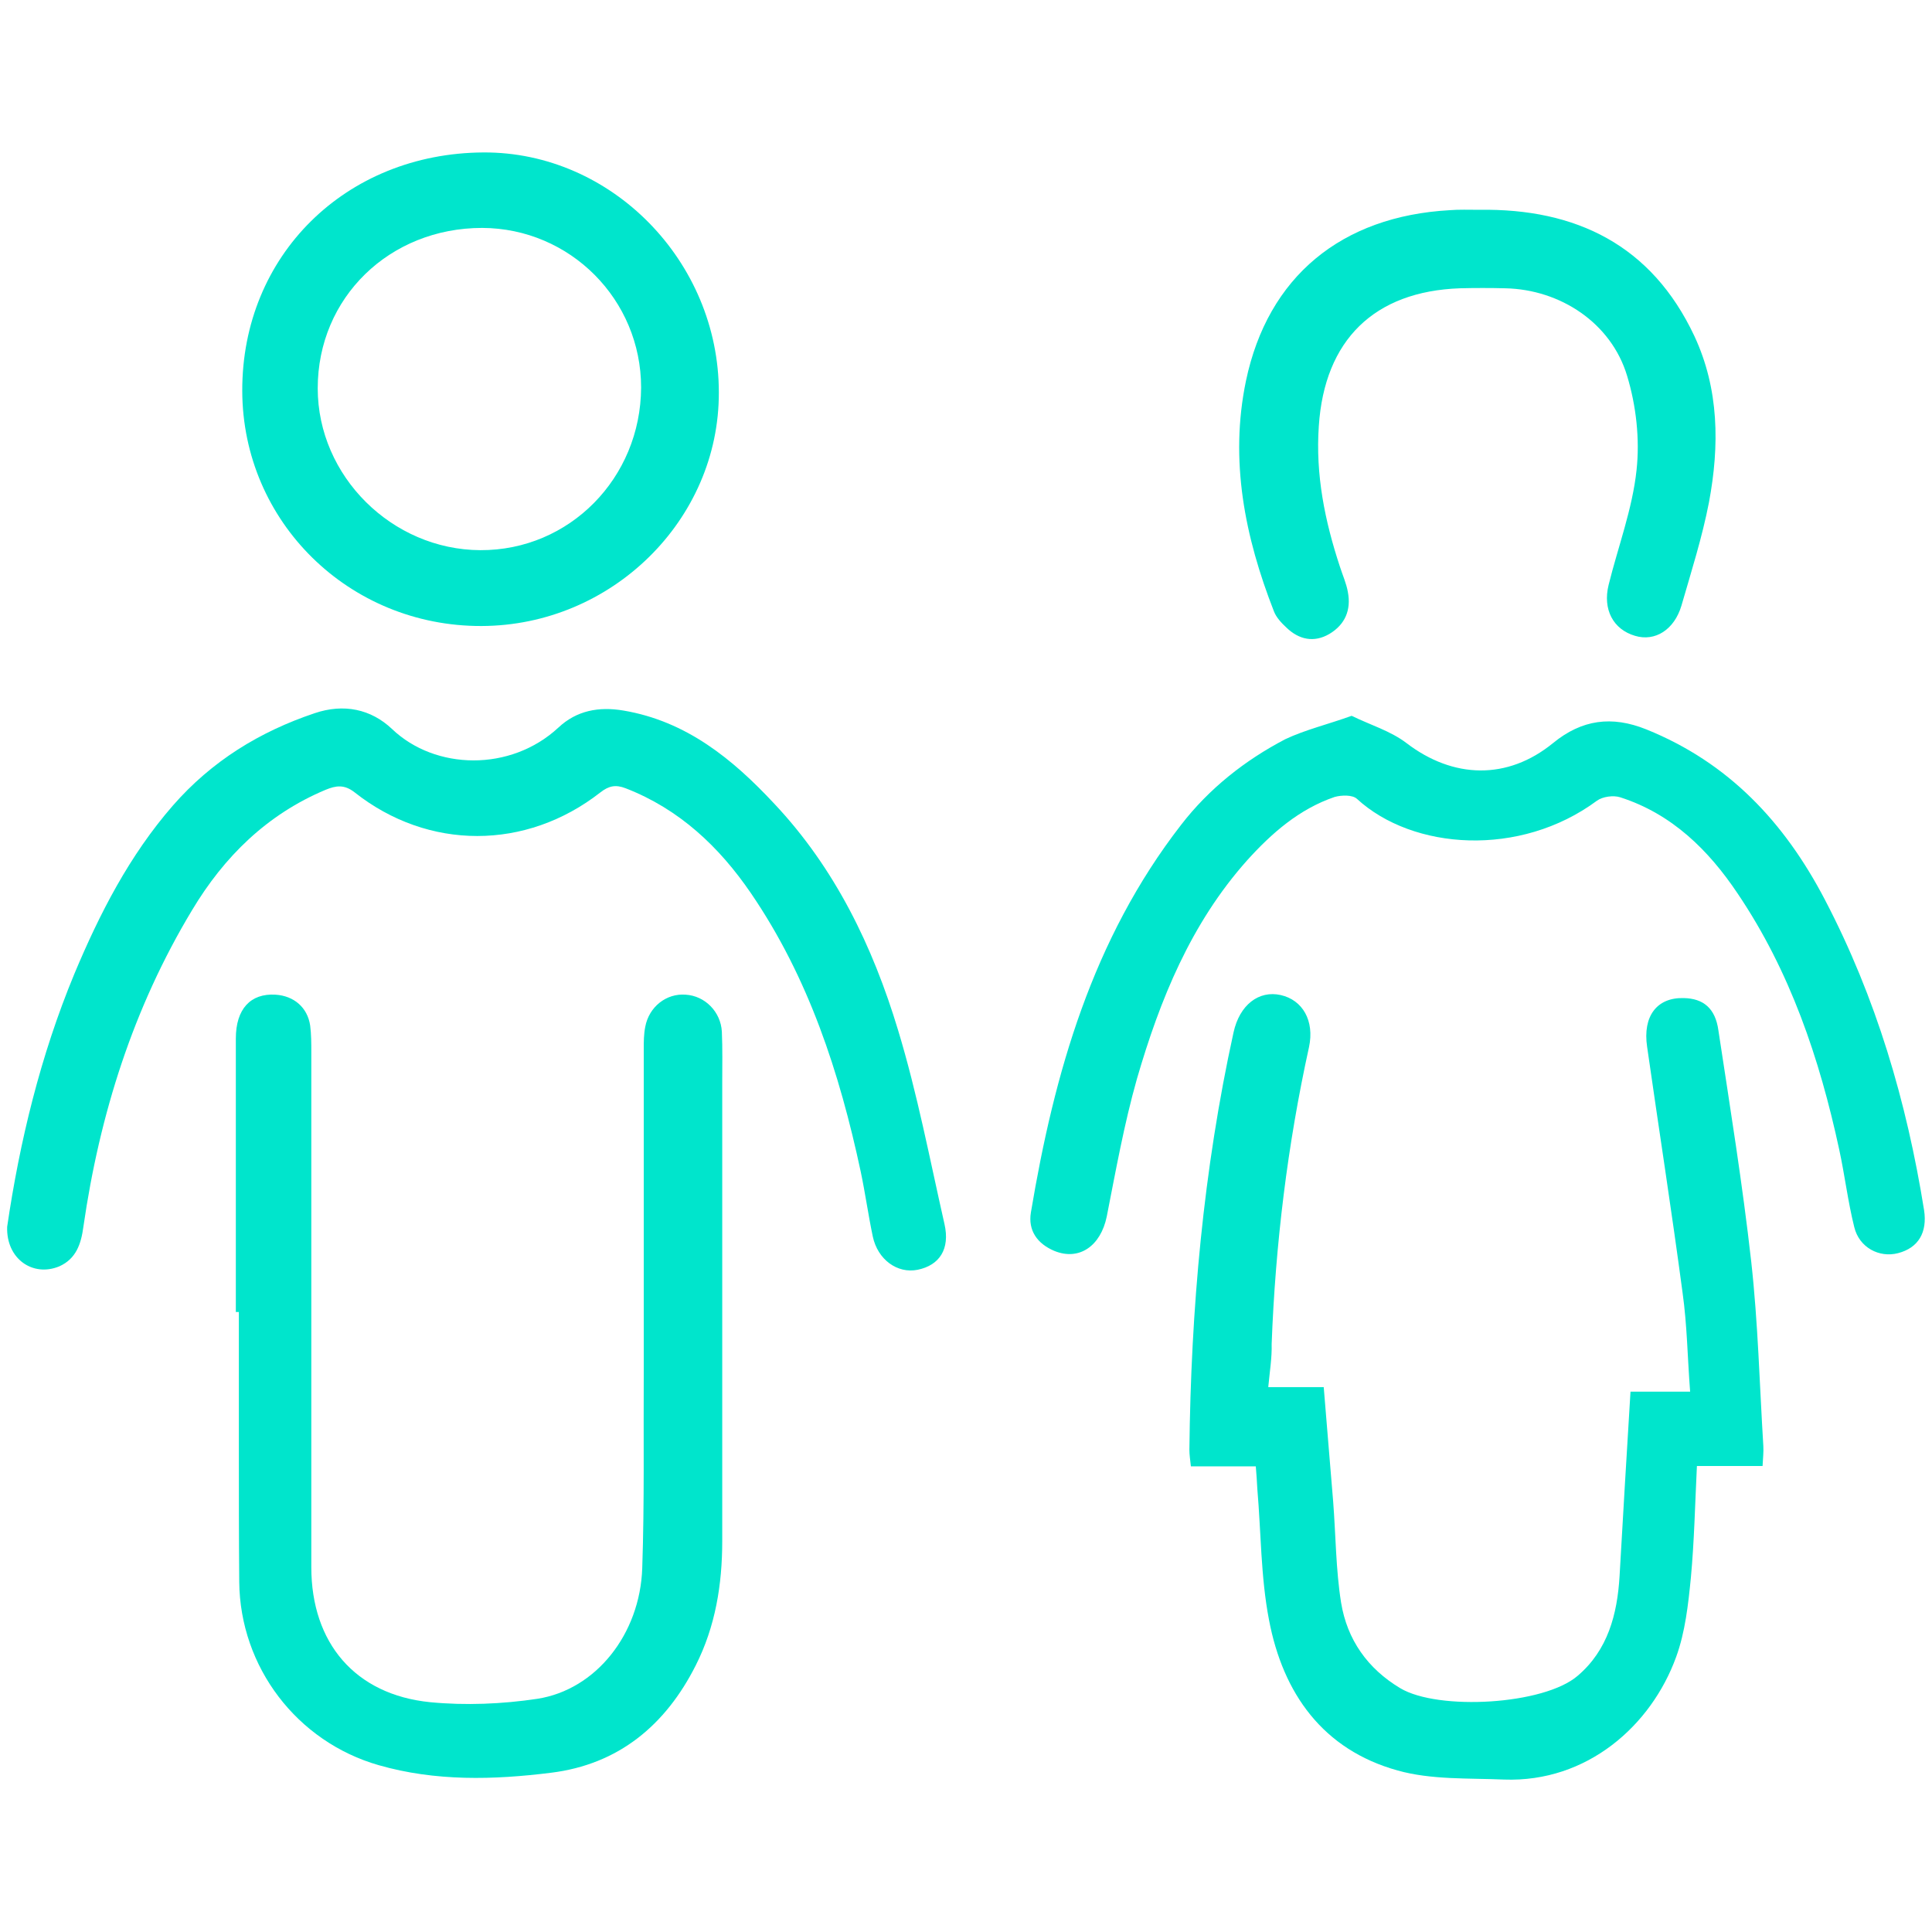 <svg xmlns="http://www.w3.org/2000/svg" xmlns:xlink="http://www.w3.org/1999/xlink" id="Layer_1" x="0px" y="0px" viewBox="0 0 512 512" style="enable-background:new 0 0 512 512;" xml:space="preserve">
<style type="text/css">
	.st0{fill:#00E5CC;}
</style>
<g>
	<path class="st0" d="M336.1,367.6c5.2,0,9.6,0,14.7,0c0.8,10.2,1.7,20.2,2.5,30.3c0.7,9,0.7,18,2.1,26.8c1.6,9.8,7,17.5,15.7,22.7   c10.1,6,38.1,4.4,47-3.3c8-6.8,10.5-16.3,11.1-26.4c0.9-16.1,1.9-32.3,2.9-48.9c5.1,0,9.8,0,15.8,0c-0.7-9.1-0.8-17.7-2-26.2   c-2.9-21.8-6.3-43.5-9.4-65.2c-1.2-8.1,2.6-13.1,9.7-12.9c5.2,0.1,8.4,2.7,9.2,8.6c3.1,20.4,6.4,40.8,8.7,61.3   c1.8,16.2,2.2,32.5,3.2,48.8c0.1,1.6-0.1,3.2-0.2,5.3c-5.7,0-11.2,0-17.4,0c-0.5,10.2-0.7,19.9-1.6,29.6c-0.7,7.1-1.5,14.4-3.9,21   c-6.6,18.2-23.6,33.3-45.6,32.5c-9.4-0.4-19.3,0.1-28.2-2.4c-19.8-5.5-30.4-20.4-34.1-39.9c-2.2-11.4-2.1-23.2-3.1-34.8   c-0.1-1.8-0.2-3.6-0.4-5.9c-5.8,0-11.4,0-17.2,0c-0.2-1.8-0.4-3.1-0.4-4.4c0.4-37.2,3.7-74.2,11.7-110.6c1.6-7.3,6.7-11.2,12.5-9.9   c5.8,1.3,9,6.8,7.5,13.8c-5.7,25.9-8.9,52.2-9.9,78.7C337.1,359.8,336.5,363.4,336.1,367.6z"></path>
	<path class="st0" d="M62.5,347.7c0-24.2,0-48.3,0-72.5c0-7.8,3.9-12,10.5-11.6c4.9,0.3,8.5,3.4,9.2,8.2c0.3,2.3,0.3,4.7,0.3,7   c0,45.5,0,91,0,136.5c0,20.1,11.6,33.8,31.5,35.8c9.3,0.9,19.1,0.5,28.4-0.9c15.5-2.4,27.2-17.1,27.8-34.6   c0.6-17.5,0.3-35,0.4-52.5c0-28.3,0-56.7,0-85c0-2,0-4,0.4-6c1-5.3,5.6-8.9,10.7-8.5c5.1,0.3,9.3,4.5,9.6,9.8   c0.2,4.5,0.1,9,0.1,13.5c0,40.5,0,81,0,121.5c0,11.5-1.8,22.6-7,32.9c-8,15.9-20.5,26.3-38.4,28.5c-15.2,1.9-30.6,2.3-45.6-2   c-21.7-6.2-36.8-26-37-48.6c-0.1-12-0.1-24-0.1-36c0-11.8,0-23.7,0-35.5C63,347.7,62.8,347.7,62.5,347.7z"></path>
	<path class="st0" d="M1.9,325.1c3.3-22.5,8.8-45.3,17.8-67c6.7-16,14.6-31.4,26.1-44.6c10.3-11.8,23-19.6,37.6-24.5   c7.7-2.6,14.9-1.1,20.5,4.2c11.4,10.9,31.4,11.4,44.1-0.4c4.8-4.5,10.7-5.6,17.2-4.5c16.7,2.8,29,12.9,40,24.7   c16.1,17.1,26.1,37.8,32.8,60c5.1,16.8,8.4,34.2,12.3,51.4c1.5,6.6-1.3,10.9-7.1,12.1c-5.4,1.1-10.6-2.7-11.9-8.8   c-1.2-5.7-2-11.5-3.2-17.2c-5.6-26.2-13.8-51.4-29.1-73.8c-8.4-12.3-19-22.3-33.2-27.8c-2.6-1-4.4-0.7-6.7,1.1   c-19.7,15.4-45.6,15.4-65.1,0c-2.8-2.2-5-1.8-7.7-0.7c-15.5,6.5-26.9,17.7-35.4,31.9c-15.6,25.9-24.5,54.1-28.8,83.9   c-0.6,4.5-1.9,8.5-6.4,10.5C8.7,338.5,1.6,333.6,1.9,325.1z"></path>
	<path class="st0" d="M358.2,189.7c4.9,2.4,10.3,4,14.5,7.2c12.4,9.5,26.8,9.9,38.9,0c7.6-6.2,15.5-7.3,24.7-3.6   c21.8,8.8,36.6,24.6,47.3,45.1c13.6,26,21.7,53.6,26.3,82.3c0.9,5.9-1.5,10-6.9,11.4c-5,1.3-10.3-1.5-11.6-6.9   c-1.7-6.8-2.5-13.7-4-20.6c-5.2-24.1-13-47.2-26.9-67.8c-7.7-11.5-17.4-21.1-31.1-25.5c-1.8-0.6-4.7-0.2-6.2,0.9   c-20.4,15.1-48.8,13.1-63.6-0.5c-1.2-1.1-4.1-1-5.9-0.5c-9.4,3.2-16.7,9.6-23.2,16.8c-14.9,16.7-23.1,36.9-29.2,57.9   c-3.4,12-5.6,24.3-8,36.5c-1.6,7.8-7.3,11.8-13.9,9.1c-4.5-1.9-7-5.4-6.2-10.2c6.2-37,16.3-72.4,39.8-102.7   c7.4-9.6,16.9-17.1,27.6-22.7C345.9,193.4,351.8,192,358.2,189.7z"></path>
	<path class="st0" d="M127.6,165.9c-35.1,0.1-63.3-27.6-63.4-62.3c-0.1-35.9,27.4-63,63.9-63.2c33.9-0.2,62.4,28.8,62.4,63.6   C190.6,137.8,162.1,165.8,127.6,165.9z M127.8,60.4c-24.6,0-43.6,18.5-43.6,42.5c0,23.3,19.7,42.8,43.1,42.9   c23.6,0.1,42.5-19.1,42.6-43.1C169.9,79.4,151.1,60.5,127.8,60.4z"></path>
	<path class="st0" d="M392,55.6c25.7-0.4,45.7,9.4,57,33.4c6.6,14.1,6.7,29.1,3.9,44.1c-1.8,9.3-4.7,18.4-7.3,27.4   c-1.9,6.4-7,9.6-12.3,8c-5.8-1.7-8.6-7-7-13.5c2.5-10.1,6.3-20.1,7.4-30.4c0.9-8.2-0.1-17.1-2.5-25c-4.2-14-17.7-22.9-32.3-23.2   c-4-0.1-8-0.1-12,0c-22.7,0.8-35.9,13.7-37.4,36.5c-0.9,12.9,1.6,25.2,5.6,37.3c0.7,2.2,1.7,4.4,2.1,6.7c0.9,4.7-0.7,8.6-4.9,11.1   c-4.1,2.4-8.1,1.5-11.4-1.7c-1.3-1.2-2.7-2.7-3.3-4.3c-7.7-19.7-11.8-40-7.4-61.1c5.8-27.6,25.3-43.6,54-45.2   C386.6,55.5,389.3,55.6,392,55.6z"></path>
</g>
</svg>